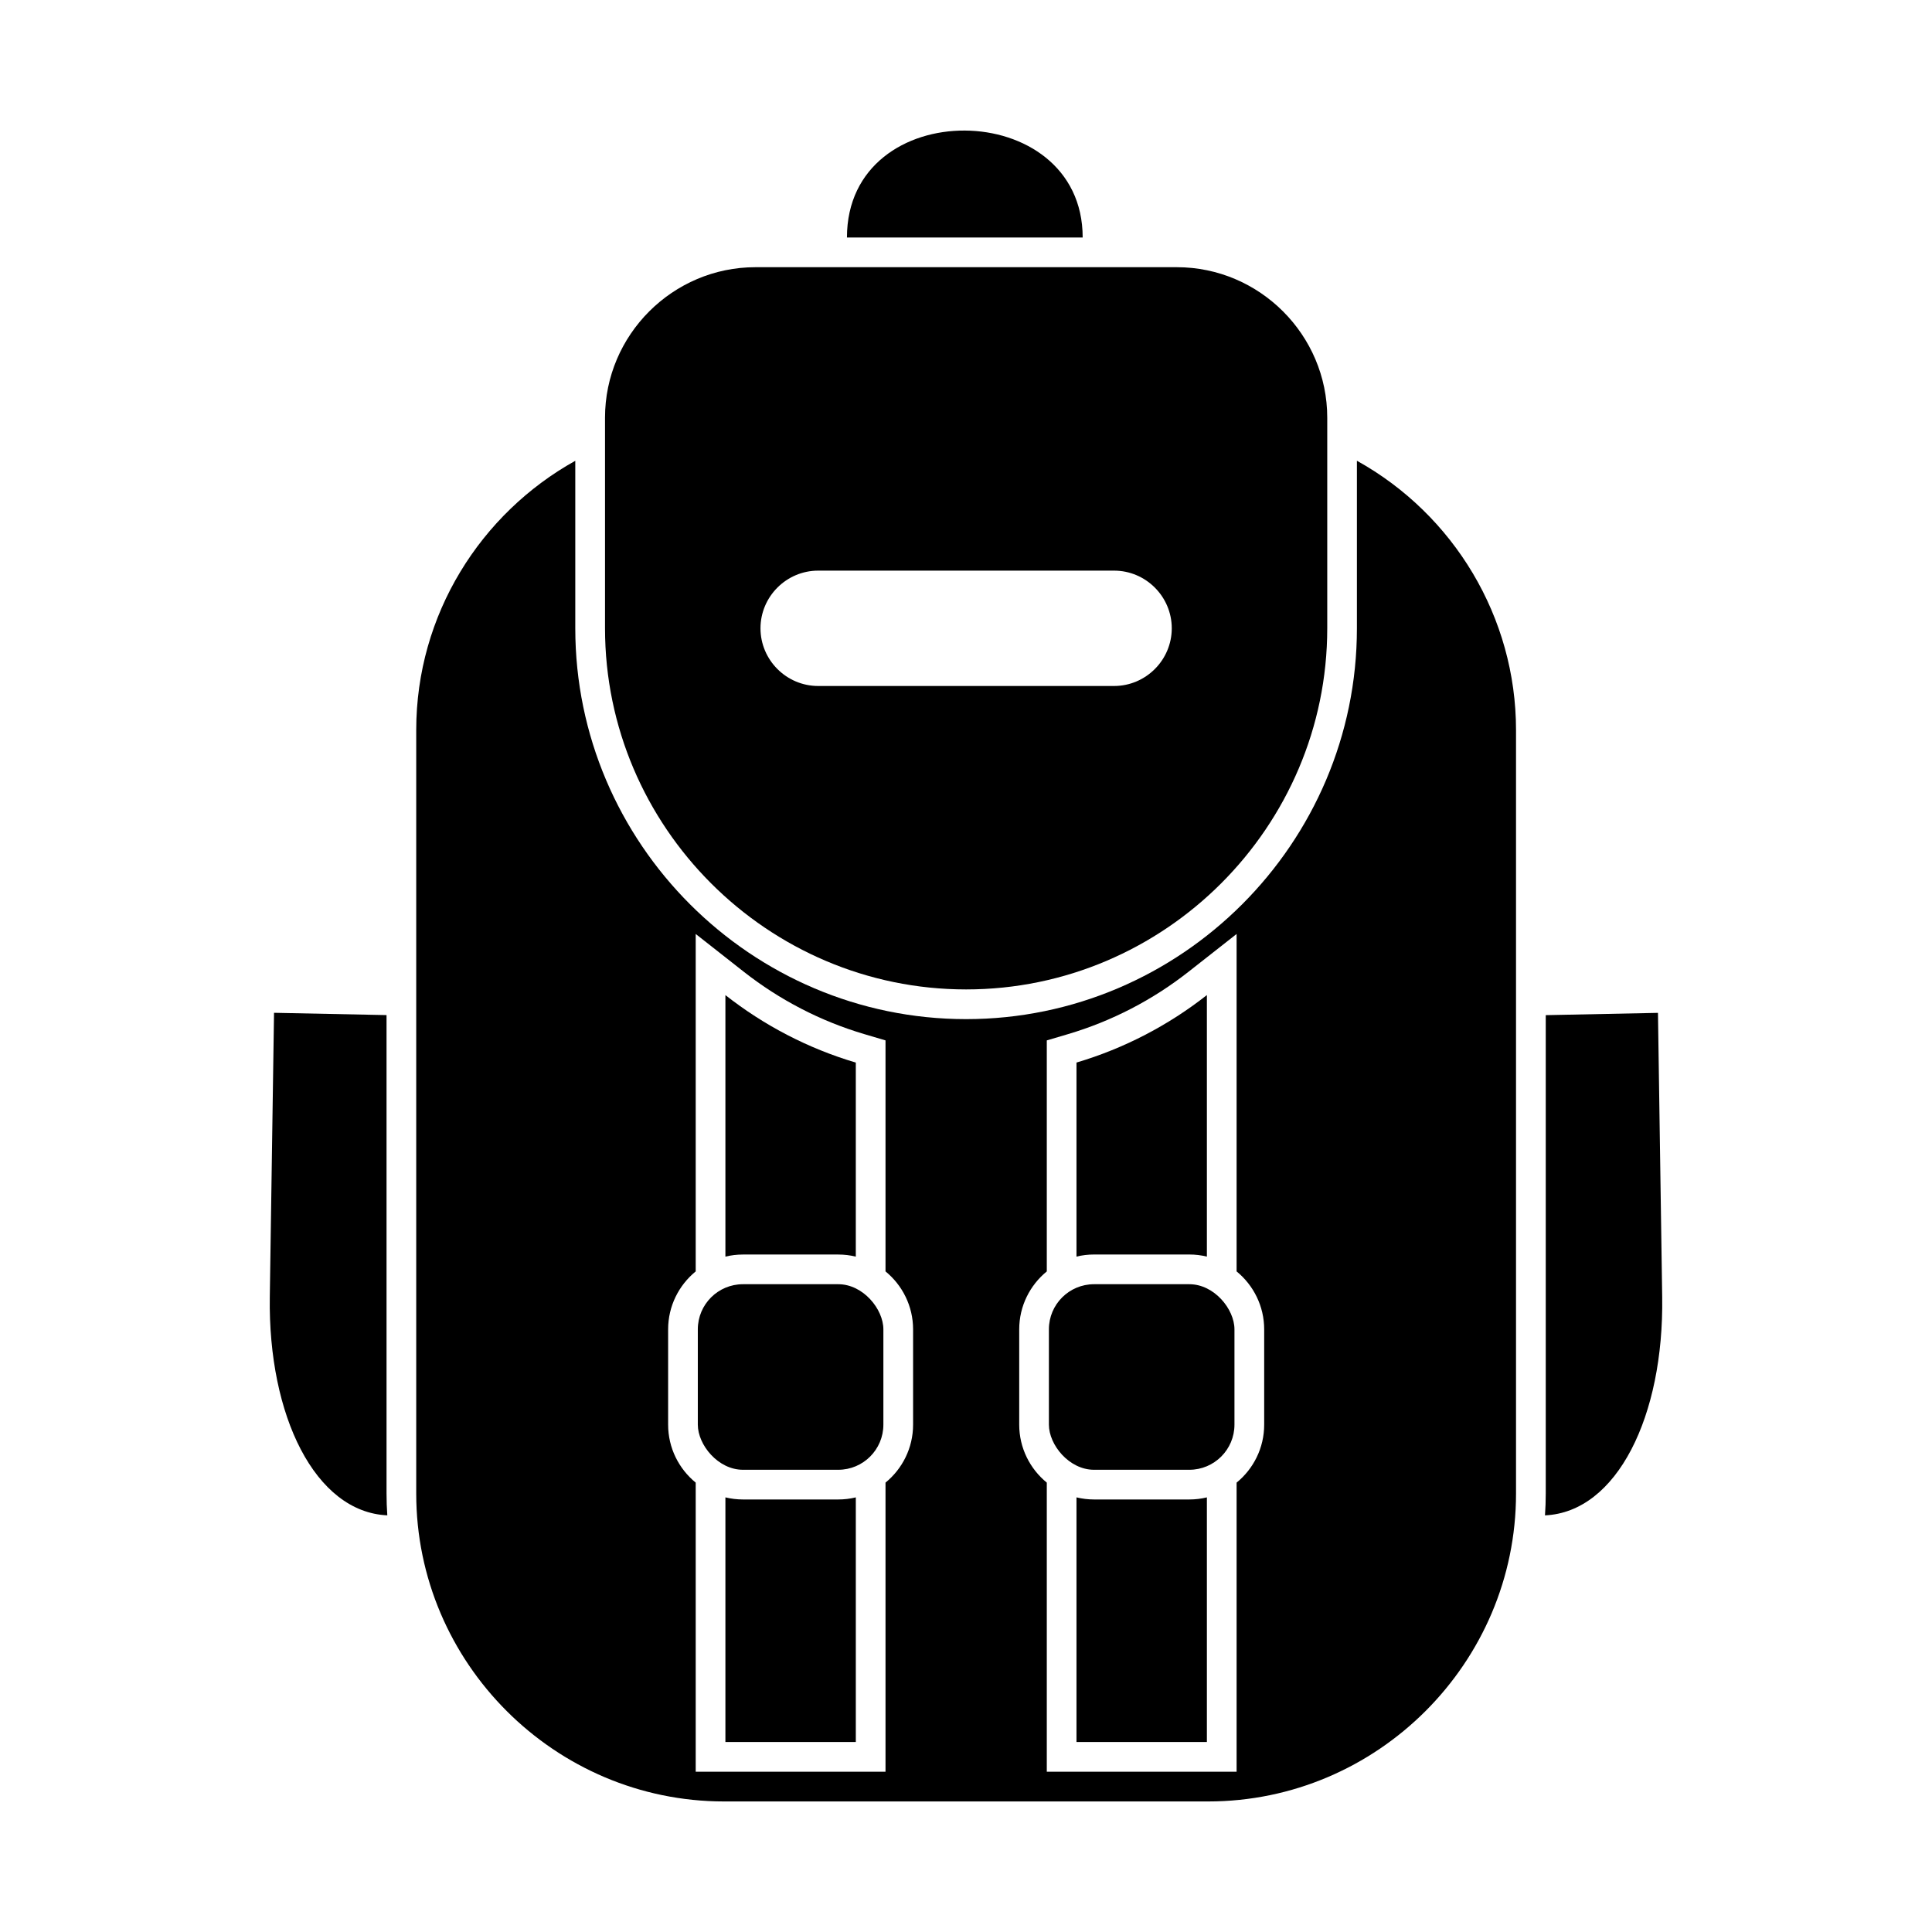 <?xml version="1.0" encoding="UTF-8"?>
<!-- Uploaded to: ICON Repo, www.iconrepo.com, Generator: ICON Repo Mixer Tools -->
<svg fill="#000000" width="800px" height="800px" version="1.1" viewBox="144 144 512 512" xmlns="http://www.w3.org/2000/svg">
 <g fill-rule="evenodd">
  <path d="m503.61 266.11c25.691 14.27 42.152 41.496 42.152 71.359v202.34c0 44.875-36.715 81.594-81.594 81.594h-128.27c-44.875 0-81.594-36.715-81.594-81.594v-202.34c0-30.598 17.07-57.398 42.152-71.355v44.395c0 56.98 46.594 103.57 103.57 103.57 56.98 0 103.57-46.594 103.57-103.57v-44.398zm-124.94 270.8v76.621h-50.301v-76.621c-4.457-3.641-7.309-9.18-7.309-15.359v-25.254c0-6.184 2.852-11.719 7.309-15.359v-89.426l12.734 10.008c9.504 7.469 20.34 13.094 31.93 16.527l5.637 1.668v61.219c4.457 3.641 7.309 9.18 7.309 15.359v25.254c0 6.184-2.852 11.719-7.309 15.359zm93.043 0v76.621h-50.301v-76.621c-4.457-3.641-7.309-9.18-7.309-15.359v-25.254c0-6.184 2.852-11.719 7.309-15.359v-61.219l5.637-1.668c11.59-3.434 22.43-9.062 31.93-16.527l12.734-10.008v89.422c4.457 3.641 7.309 9.18 7.309 15.359v25.254c0 6.184-2.852 11.719-7.309 15.359z"/>
  <path d="m344.21 214.81h111.65c21.93 0 39.875 17.945 39.875 39.875v55.824c0 52.637-43.062 95.699-95.699 95.699-52.637 0-95.699-43.066-95.699-95.699v-55.824c0-21.93 17.945-39.875 39.875-39.875zm16.613 80.414h78.422c8.406 0 15.285 6.879 15.285 15.285s-6.879 15.285-15.285 15.285h-78.422c-8.406 0-15.285-6.879-15.285-15.285s6.879-15.285 15.285-15.285z"/>
  <path d="m430.92 206.94c0-37.449-62.469-38.125-62.469 0z"/>
  <path d="m553.64 413.02v126.79c0 1.941-0.07 3.867-0.203 5.777 19.105-0.863 31.531-26.352 31.062-57.855l-1.121-75.312-29.738 0.605z"/>
  <path d="m216.62 412.41-1.121 75.312c-0.469 31.504 12.035 56.996 31.141 57.859-0.137-1.91-0.203-3.836-0.203-5.781v-126.79l-29.816-0.609z"/>
  <path d="m340.89 484.33h25.254c6.606 0 11.961 6.606 11.961 11.961v25.254c0 6.606-5.356 11.961-11.961 11.961h-25.254c-6.606 0-11.961-6.606-11.961-11.961v-25.254c0-6.606 5.356-11.961 11.961-11.961z"/>
  <path d="m433.93 484.33h25.254c6.606 0 11.961 6.606 11.961 11.961v25.254c0 6.606-5.356 11.961-11.961 11.961h-25.254c-6.606 0-11.961-6.606-11.961-11.961v-25.254c0-6.606 5.356-11.961 11.961-11.961z"/>
  <path d="m336.24 407.71v69.309c1.492-0.363 3.051-0.555 4.652-0.555h25.254c1.602 0 3.16 0.195 4.652 0.555v-51.422c-12.691-3.758-24.383-9.891-34.559-17.887z"/>
  <path d="m429.28 425.59v51.422c1.492-0.363 3.051-0.555 4.652-0.555h25.254c1.602 0 3.16 0.195 4.652 0.555v-69.309c-10.172 7.992-21.867 14.125-34.559 17.887z"/>
  <path d="m429.28 540.82v64.832h34.559v-64.832c-1.492 0.363-3.051 0.555-4.652 0.555h-25.254c-1.602 0-3.16-0.195-4.652-0.555z"/>
  <path d="m336.24 540.82v64.832h34.559v-64.832c-1.492 0.363-3.051 0.555-4.652 0.555h-25.254c-1.602 0-3.16-0.195-4.652-0.555z"/>
 </g>
</svg>